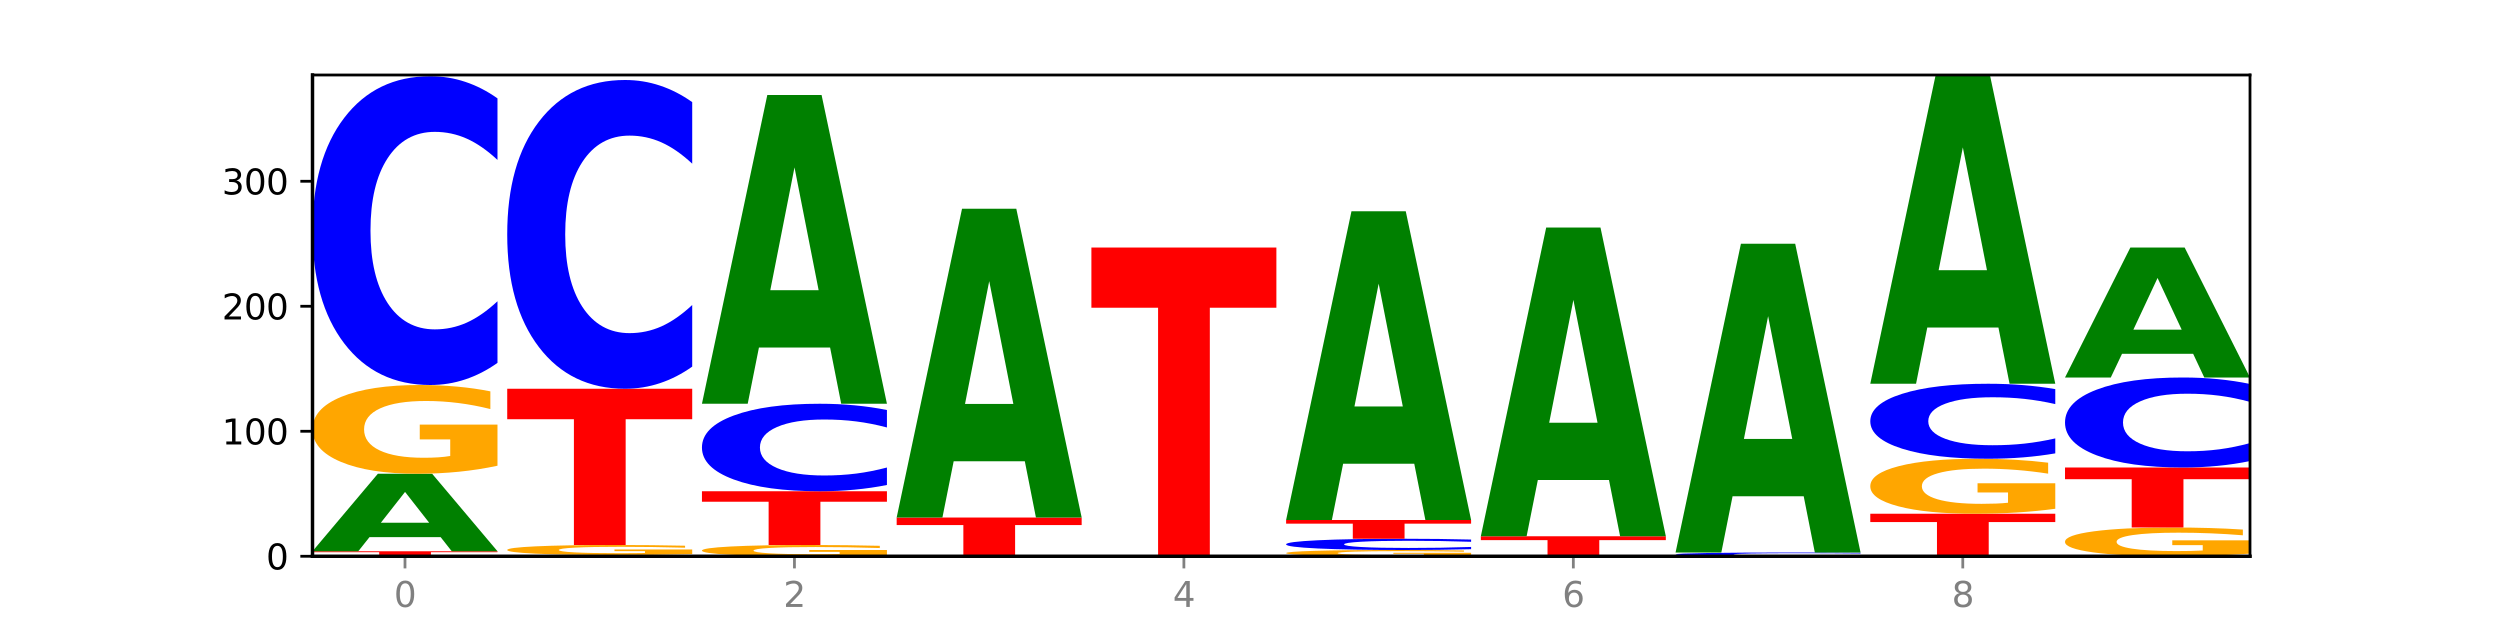 <?xml version="1.0" encoding="utf-8" standalone="no"?>
<!DOCTYPE svg PUBLIC "-//W3C//DTD SVG 1.1//EN"
  "http://www.w3.org/Graphics/SVG/1.1/DTD/svg11.dtd">
<svg xmlns:xlink="http://www.w3.org/1999/xlink" width="720pt" height="180pt" viewBox="0 0 720 180" xmlns="http://www.w3.org/2000/svg" version="1.1">
 <defs>
  <style type="text/css">*{stroke-linejoin: round; stroke-linecap: butt}</style>
 </defs>
 <g id="figure_1">
  <g id="patch_1">
   <path d="M 0 180 
L 720 180 
L 720 0 
L 0 0 
z
" style="fill: #ffffff"/>
  </g>
  <g id="axes_1">
   <g id="patch_2">
    <path d="M 90 160.2 
L 648 160.2 
L 648 21.6 
L 90 21.6 
z
" style="fill: #ffffff"/>
   </g>
   <g id="line2d_1">
    <path d="M 90 160.2 
L 648 160.2 
" clip-path="url(#p80e747b47a)" style="fill: none; stroke: #000000; stroke-width: 0.5; stroke-linecap: square"/>
   </g>
   <g id="patch_3">
    <path d="M 90 158.76 
L 143.276 158.76 
L 143.276 159.041 
L 124.109 159.041 
L 124.109 160.2 
L 109.204 160.2 
L 109.204 159.041 
L 90 159.041 
L 90 158.76 
z
" clip-path="url(#p80e747b47a)" style="fill: #ff0000"/>
   </g>
   <g id="patch_4">
    <path d="M 126.905 154.694 
L 106.415 154.694 
L 103.18 158.76 
L 90 158.76 
L 108.823 136.44 
L 124.454 136.44 
L 143.276 158.76 
L 130.107 158.76 
L 126.905 154.694 
z
M 109.683 150.551 
L 123.604 150.551 
L 116.655 141.673 
L 109.683 150.551 
z
" clip-path="url(#p80e747b47a)" style="fill: #008000"/>
   </g>
   <g id="patch_5">
    <path d="M 143.276 134.127 
Q 137.903 135.284 132.124 135.864 
Q 126.345 136.44 120.184 136.44 
Q 106.262 136.44 98.131 132.998 
Q 90 129.555 90 123.668 
Q 90 117.712 98.274 114.296 
Q 106.561 110.88 120.972 110.88 
Q 126.525 110.88 131.611 111.345 
Q 136.709 111.804 141.223 112.712 
L 141.223 117.807 
Q 136.566 116.64 131.957 116.065 
Q 127.348 115.484 122.716 115.484 
Q 114.143 115.484 109.498 117.607 
Q 104.853 119.724 104.853 123.668 
Q 104.853 127.575 109.331 129.708 
Q 113.808 131.836 122.047 131.836 
Q 124.292 131.836 126.214 131.714 
Q 128.136 131.588 129.665 131.324 
L 129.665 126.54 
L 120.889 126.54 
L 120.889 122.279 
L 143.276 122.279 
L 143.276 134.127 
z
" clip-path="url(#p80e747b47a)" style="fill: #ffa600"/>
   </g>
   <g id="patch_6">
    <path d="M 143.276 104.506 
Q 138.82 107.666 134.001 109.264 
Q 129.182 110.88 123.934 110.88 
Q 108.282 110.88 99.141 98.904 
Q 90 86.928 90 66.448 
Q 90 45.894 99.141 33.936 
Q 108.282 21.96 123.934 21.96 
Q 129.182 21.96 134.001 23.576 
Q 138.82 25.174 143.276 28.334 
L 143.276 46.059 
Q 138.78 41.871 134.417 39.924 
Q 130.055 37.977 125.236 37.977 
Q 116.591 37.977 111.638 45.563 
Q 106.698 53.131 106.698 66.448 
Q 106.698 79.709 111.638 87.295 
Q 116.591 94.863 125.236 94.863 
Q 130.055 94.863 134.417 92.916 
Q 138.78 90.951 143.276 86.763 
L 143.276 104.506 
z
" clip-path="url(#p80e747b47a)" style="fill: #0000ff"/>
   </g>
   <g id="patch_7">
    <path d="M 182.985 160.134 
L 162.496 160.134 
L 159.261 160.2 
L 146.08 160.2 
L 164.903 159.84 
L 180.534 159.84 
L 199.357 160.2 
L 186.187 160.2 
L 182.985 160.134 
z
M 165.764 160.068 
L 179.684 160.068 
L 172.735 159.924 
L 165.764 160.068 
z
" clip-path="url(#p80e747b47a)" style="fill: #008000"/>
   </g>
   <g id="patch_8">
    <path d="M 199.357 159.579 
Q 193.984 159.71 188.205 159.775 
Q 182.426 159.84 176.265 159.84 
Q 162.343 159.84 154.212 159.452 
Q 146.08 159.064 146.08 158.401 
Q 146.08 157.73 154.355 157.345 
Q 162.641 156.96 177.053 156.96 
Q 182.605 156.96 187.691 157.012 
Q 192.79 157.064 197.303 157.166 
L 197.303 157.741 
Q 192.646 157.609 188.038 157.544 
Q 183.429 157.479 178.796 157.479 
Q 170.223 157.479 165.578 157.718 
Q 160.934 157.956 160.934 158.401 
Q 160.934 158.841 165.411 159.081 
Q 169.889 159.321 178.127 159.321 
Q 180.372 159.321 182.294 159.308 
Q 184.217 159.293 185.745 159.264 
L 185.745 158.725 
L 176.969 158.725 
L 176.969 158.244 
L 199.357 158.244 
L 199.357 159.579 
z
" clip-path="url(#p80e747b47a)" style="fill: #ffa600"/>
   </g>
   <g id="patch_9">
    <path d="M 146.08 111.96 
L 199.357 111.96 
L 199.357 120.736 
L 180.19 120.736 
L 180.19 156.96 
L 165.285 156.96 
L 165.285 120.736 
L 146.08 120.736 
L 146.08 111.96 
z
" clip-path="url(#p80e747b47a)" style="fill: #ff0000"/>
   </g>
   <g id="patch_10">
    <path d="M 199.357 105.586 
Q 194.9 108.746 190.081 110.344 
Q 185.263 111.96 180.014 111.96 
Q 164.363 111.96 155.222 99.984 
Q 146.08 88.008 146.08 67.528 
Q 146.08 46.974 155.222 35.016 
Q 164.363 23.04 180.014 23.04 
Q 185.263 23.04 190.081 24.656 
Q 194.9 26.254 199.357 29.414 
L 199.357 47.139 
Q 194.86 42.951 190.498 41.004 
Q 186.135 39.057 181.316 39.057 
Q 172.672 39.057 167.718 46.643 
Q 162.779 54.211 162.779 67.528 
Q 162.779 80.789 167.718 88.375 
Q 172.672 95.943 181.316 95.943 
Q 186.135 95.943 190.498 93.996 
Q 194.86 92.031 199.357 87.843 
L 199.357 105.586 
z
" clip-path="url(#p80e747b47a)" style="fill: #0000ff"/>
   </g>
   <g id="patch_11">
    <path d="M 255.437 159.907 
Q 250.064 160.053 244.285 160.127 
Q 238.506 160.2 232.345 160.2 
Q 218.423 160.2 210.292 159.764 
Q 202.161 159.327 202.161 158.581 
Q 202.161 157.826 210.435 157.393 
Q 218.722 156.96 233.133 156.96 
Q 238.685 156.96 243.772 157.019 
Q 248.87 157.077 253.384 157.192 
L 253.384 157.838 
Q 248.727 157.69 244.118 157.617 
Q 239.509 157.544 234.876 157.544 
Q 226.304 157.544 221.659 157.813 
Q 217.014 158.081 217.014 158.581 
Q 217.014 159.076 221.492 159.347 
Q 225.969 159.616 234.208 159.616 
Q 236.453 159.616 238.375 159.601 
Q 240.297 159.585 241.826 159.551 
L 241.826 158.945 
L 233.05 158.945 
L 233.05 158.405 
L 255.437 158.405 
L 255.437 159.907 
z
" clip-path="url(#p80e747b47a)" style="fill: #ffa600"/>
   </g>
   <g id="patch_12">
    <path d="M 202.161 141.48 
L 255.437 141.48 
L 255.437 144.499 
L 236.27 144.499 
L 236.27 156.96 
L 221.365 156.96 
L 221.365 144.499 
L 202.161 144.499 
L 202.161 141.48 
z
" clip-path="url(#p80e747b47a)" style="fill: #ff0000"/>
   </g>
   <g id="patch_13">
    <path d="M 255.437 139.674 
Q 250.981 140.569 246.162 141.022 
Q 241.343 141.48 236.094 141.48 
Q 220.443 141.48 211.302 138.086 
Q 202.161 134.692 202.161 128.888 
Q 202.161 123.063 211.302 119.674 
Q 220.443 116.28 236.094 116.28 
Q 241.343 116.28 246.162 116.738 
Q 250.981 117.191 255.437 118.086 
L 255.437 123.11 
Q 250.94 121.923 246.578 121.371 
Q 242.215 120.819 237.397 120.819 
Q 228.752 120.819 223.799 122.969 
Q 218.859 125.114 218.859 128.888 
Q 218.859 132.646 223.799 134.796 
Q 228.752 136.941 237.397 136.941 
Q 242.215 136.941 246.578 136.389 
Q 250.94 135.832 255.437 134.645 
L 255.437 139.674 
z
" clip-path="url(#p80e747b47a)" style="fill: #0000ff"/>
   </g>
   <g id="patch_14">
    <path d="M 239.065 100.082 
L 218.576 100.082 
L 215.341 116.28 
L 202.161 116.28 
L 220.983 27.36 
L 236.615 27.36 
L 255.437 116.28 
L 242.268 116.28 
L 239.065 100.082 
z
M 221.844 83.578 
L 235.765 83.578 
L 228.815 48.208 
L 221.844 83.578 
z
" clip-path="url(#p80e747b47a)" style="fill: #008000"/>
   </g>
   <g id="patch_15">
    <path d="M 258.241 149.04 
L 311.518 149.04 
L 311.518 151.217 
L 292.35 151.217 
L 292.35 160.2 
L 277.445 160.2 
L 277.445 151.217 
L 258.241 151.217 
L 258.241 149.04 
z
" clip-path="url(#p80e747b47a)" style="fill: #ff0000"/>
   </g>
   <g id="patch_16">
    <path d="M 295.146 132.842 
L 274.657 132.842 
L 271.421 149.04 
L 258.241 149.04 
L 277.064 60.12 
L 292.695 60.12 
L 311.518 149.04 
L 298.348 149.04 
L 295.146 132.842 
z
M 277.924 116.338 
L 291.845 116.338 
L 284.896 80.968 
L 277.924 116.338 
z
" clip-path="url(#p80e747b47a)" style="fill: #008000"/>
   </g>
   <g id="patch_17">
    <path d="M 314.322 71.28 
L 367.598 71.28 
L 367.598 88.622 
L 348.431 88.622 
L 348.431 160.2 
L 333.526 160.2 
L 333.526 88.622 
L 314.322 88.622 
L 314.322 71.28 
z
" clip-path="url(#p80e747b47a)" style="fill: #ff0000"/>
   </g>
   <g id="patch_18">
    <path d="M 423.678 160.037 
Q 418.305 160.119 412.526 160.159 
Q 406.747 160.2 400.586 160.2 
Q 386.664 160.2 378.533 159.958 
Q 370.402 159.715 370.402 159.301 
Q 370.402 158.881 378.676 158.641 
Q 386.963 158.4 401.374 158.4 
Q 406.927 158.4 412.013 158.433 
Q 417.111 158.465 421.625 158.529 
L 421.625 158.888 
Q 416.968 158.806 412.359 158.765 
Q 407.75 158.724 403.118 158.724 
Q 394.545 158.724 389.9 158.874 
Q 385.255 159.023 385.255 159.301 
Q 385.255 159.576 389.733 159.726 
Q 394.21 159.876 402.449 159.876 
Q 404.694 159.876 406.616 159.867 
Q 408.538 159.858 410.067 159.84 
L 410.067 159.503 
L 401.291 159.503 
L 401.291 159.203 
L 423.678 159.203 
L 423.678 160.037 
z
" clip-path="url(#p80e747b47a)" style="fill: #ffa600"/>
   </g>
   <g id="patch_19">
    <path d="M 423.678 158.168 
Q 419.222 158.283 414.403 158.341 
Q 409.584 158.4 404.336 158.4 
Q 388.684 158.4 379.543 157.964 
Q 370.402 157.527 370.402 156.781 
Q 370.402 156.032 379.543 155.596 
Q 388.684 155.16 404.336 155.16 
Q 409.584 155.16 414.403 155.219 
Q 419.222 155.277 423.678 155.392 
L 423.678 156.038 
Q 419.182 155.886 414.819 155.815 
Q 410.457 155.744 405.638 155.744 
Q 396.993 155.744 392.04 156.02 
Q 387.1 156.296 387.1 156.781 
Q 387.1 157.264 392.04 157.541 
Q 396.993 157.816 405.638 157.816 
Q 410.457 157.816 414.819 157.745 
Q 419.182 157.674 423.678 157.521 
L 423.678 158.168 
z
" clip-path="url(#p80e747b47a)" style="fill: #0000ff"/>
   </g>
   <g id="patch_20">
    <path d="M 370.402 149.76 
L 423.678 149.76 
L 423.678 150.813 
L 404.511 150.813 
L 404.511 155.16 
L 389.606 155.16 
L 389.606 150.813 
L 370.402 150.813 
L 370.402 149.76 
z
" clip-path="url(#p80e747b47a)" style="fill: #ff0000"/>
   </g>
   <g id="patch_21">
    <path d="M 407.307 133.562 
L 386.817 133.562 
L 383.582 149.76 
L 370.402 149.76 
L 389.225 60.84 
L 404.856 60.84 
L 423.678 149.76 
L 410.509 149.76 
L 407.307 133.562 
z
M 390.085 117.058 
L 404.006 117.058 
L 397.057 81.688 
L 390.085 117.058 
z
" clip-path="url(#p80e747b47a)" style="fill: #008000"/>
   </g>
   <g id="patch_22">
    <path d="M 426.482 154.44 
L 479.759 154.44 
L 479.759 155.563 
L 460.592 155.563 
L 460.592 160.2 
L 445.687 160.2 
L 445.687 155.563 
L 426.482 155.563 
L 426.482 154.44 
z
" clip-path="url(#p80e747b47a)" style="fill: #ff0000"/>
   </g>
   <g id="patch_23">
    <path d="M 463.387 138.242 
L 442.898 138.242 
L 439.663 154.44 
L 426.482 154.44 
L 445.305 65.52 
L 460.936 65.52 
L 479.759 154.44 
L 466.589 154.44 
L 463.387 138.242 
z
M 446.166 121.738 
L 460.087 121.738 
L 453.137 86.368 
L 446.166 121.738 
z
" clip-path="url(#p80e747b47a)" style="fill: #008000"/>
   </g>
   <g id="patch_24">
    <path d="M 535.839 160.123 
Q 531.383 160.161 526.564 160.18 
Q 521.745 160.2 516.496 160.2 
Q 500.845 160.2 491.704 160.055 
Q 482.563 159.909 482.563 159.66 
Q 482.563 159.411 491.704 159.265 
Q 500.845 159.12 516.496 159.12 
Q 521.745 159.12 526.564 159.14 
Q 531.383 159.159 535.839 159.197 
L 535.839 159.413 
Q 531.342 159.362 526.98 159.338 
Q 522.617 159.315 517.799 159.315 
Q 509.154 159.315 504.201 159.407 
Q 499.261 159.499 499.261 159.66 
Q 499.261 159.821 504.201 159.914 
Q 509.154 160.005 517.799 160.005 
Q 522.617 160.005 526.98 159.982 
Q 531.342 159.958 535.839 159.907 
L 535.839 160.123 
z
" clip-path="url(#p80e747b47a)" style="fill: #0000ff"/>
   </g>
   <g id="patch_25">
    <path d="M 519.467 142.922 
L 498.978 142.922 
L 495.743 159.12 
L 482.563 159.12 
L 501.385 70.2 
L 517.017 70.2 
L 535.839 159.12 
L 522.67 159.12 
L 519.467 142.922 
z
M 502.246 126.418 
L 516.167 126.418 
L 509.217 91.048 
L 502.246 126.418 
z
" clip-path="url(#p80e747b47a)" style="fill: #008000"/>
   </g>
   <g id="patch_26">
    <path d="M 538.643 147.96 
L 591.92 147.96 
L 591.92 150.347 
L 572.752 150.347 
L 572.752 160.2 
L 557.847 160.2 
L 557.847 150.347 
L 538.643 150.347 
L 538.643 147.96 
z
" clip-path="url(#p80e747b47a)" style="fill: #ff0000"/>
   </g>
   <g id="patch_27">
    <path d="M 591.92 146.527 
Q 586.547 147.243 580.768 147.603 
Q 574.989 147.96 568.828 147.96 
Q 554.906 147.96 546.774 145.827 
Q 538.643 143.693 538.643 140.045 
Q 538.643 136.354 546.918 134.237 
Q 555.204 132.12 569.616 132.12 
Q 575.168 132.12 580.254 132.408 
Q 585.353 132.693 589.866 133.255 
L 589.866 136.413 
Q 585.209 135.69 580.6 135.333 
Q 575.992 134.973 571.359 134.973 
Q 562.786 134.973 558.141 136.289 
Q 553.497 137.601 553.497 140.045 
Q 553.497 142.466 557.974 143.788 
Q 562.452 145.107 570.69 145.107 
Q 572.935 145.107 574.857 145.032 
Q 576.78 144.953 578.308 144.789 
L 578.308 141.825 
L 569.532 141.825 
L 569.532 139.184 
L 591.92 139.184 
L 591.92 146.527 
z
" clip-path="url(#p80e747b47a)" style="fill: #ffa600"/>
   </g>
   <g id="patch_28">
    <path d="M 591.92 130.572 
Q 587.463 131.339 582.644 131.727 
Q 577.825 132.12 572.577 132.12 
Q 556.926 132.12 547.784 129.211 
Q 538.643 126.302 538.643 121.327 
Q 538.643 116.334 547.784 113.429 
Q 556.926 110.52 572.577 110.52 
Q 577.825 110.52 582.644 110.913 
Q 587.463 111.301 591.92 112.068 
L 591.92 116.374 
Q 587.423 115.357 583.06 114.884 
Q 578.698 114.411 573.879 114.411 
Q 565.234 114.411 560.281 116.254 
Q 555.342 118.092 555.342 121.327 
Q 555.342 124.548 560.281 126.391 
Q 565.234 128.229 573.879 128.229 
Q 578.698 128.229 583.06 127.756 
Q 587.423 127.279 591.92 126.262 
L 591.92 130.572 
z
" clip-path="url(#p80e747b47a)" style="fill: #0000ff"/>
   </g>
   <g id="patch_29">
    <path d="M 575.548 94.322 
L 555.059 94.322 
L 551.823 110.52 
L 538.643 110.52 
L 557.466 21.6 
L 573.097 21.6 
L 591.92 110.52 
L 578.75 110.52 
L 575.548 94.322 
z
M 558.326 77.818 
L 572.247 77.818 
L 565.298 42.448 
L 558.326 77.818 
z
" clip-path="url(#p80e747b47a)" style="fill: #008000"/>
   </g>
   <g id="patch_30">
    <path d="M 648 159.451 
Q 642.627 159.825 636.848 160.014 
Q 631.069 160.2 624.908 160.2 
Q 610.986 160.2 602.855 159.085 
Q 594.724 157.97 594.724 156.063 
Q 594.724 154.133 602.998 153.027 
Q 611.284 151.92 625.696 151.92 
Q 631.248 151.92 636.335 152.071 
Q 641.433 152.219 645.946 152.514 
L 645.946 154.164 
Q 641.29 153.786 636.681 153.6 
Q 632.072 153.411 627.439 153.411 
Q 618.866 153.411 614.222 154.099 
Q 609.577 154.785 609.577 156.063 
Q 609.577 157.328 614.055 158.019 
Q 618.532 158.709 626.771 158.709 
Q 629.015 158.709 630.938 158.669 
Q 632.86 158.628 634.388 158.543 
L 634.388 156.993 
L 625.612 156.993 
L 625.612 155.613 
L 648 155.613 
L 648 159.451 
z
" clip-path="url(#p80e747b47a)" style="fill: #ffa600"/>
   </g>
   <g id="patch_31">
    <path d="M 594.724 134.64 
L 648 134.64 
L 648 138.01 
L 628.833 138.01 
L 628.833 151.92 
L 613.928 151.92 
L 613.928 138.01 
L 594.724 138.01 
L 594.724 134.64 
z
" clip-path="url(#p80e747b47a)" style="fill: #ff0000"/>
   </g>
   <g id="patch_32">
    <path d="M 648 132.782 
Q 643.544 133.703 638.725 134.169 
Q 633.906 134.64 628.657 134.64 
Q 613.006 134.64 603.865 131.149 
Q 594.724 127.658 594.724 121.688 
Q 594.724 115.697 603.865 112.211 
Q 613.006 108.72 628.657 108.72 
Q 633.906 108.72 638.725 109.191 
Q 643.544 109.657 648 110.578 
L 648 115.745 
Q 643.503 114.524 639.141 113.956 
Q 634.778 113.389 629.959 113.389 
Q 621.315 113.389 616.362 115.6 
Q 611.422 117.806 611.422 121.688 
Q 611.422 125.554 616.362 127.765 
Q 621.315 129.971 629.959 129.971 
Q 634.778 129.971 639.141 129.404 
Q 643.503 128.831 648 127.61 
L 648 132.782 
z
" clip-path="url(#p80e747b47a)" style="fill: #0000ff"/>
   </g>
   <g id="patch_33">
    <path d="M 631.628 101.9 
L 611.139 101.9 
L 607.904 108.72 
L 594.724 108.72 
L 613.546 71.28 
L 629.177 71.28 
L 648 108.72 
L 634.831 108.72 
L 631.628 101.9 
z
M 614.407 94.951 
L 628.328 94.951 
L 621.378 80.058 
L 614.407 94.951 
z
" clip-path="url(#p80e747b47a)" style="fill: #008000"/>
   </g>
   <g id="matplotlib.axis_1">
    <g id="xtick_1">
     <g id="line2d_2">
      <defs>
       <path id="me61b03b132" d="M 0 0 
L 0 3.5 
" style="stroke: #808080; stroke-width: 0.8"/>
      </defs>
      <g>
       <use xlink:href="#me61b03b132" x="116.638" y="160.2" style="fill: #808080; stroke: #808080; stroke-width: 0.8"/>
      </g>
     </g>
     <g id="text_1">
      <!-- 0 -->
      <g style="fill: #808080" transform="translate(113.457 174.798) scale(0.1 -0.1)">
       <defs>
        <path id="DejaVuSans-30" d="M 2034 4250 
Q 1547 4250 1301 3770 
Q 1056 3291 1056 2328 
Q 1056 1369 1301 889 
Q 1547 409 2034 409 
Q 2525 409 2770 889 
Q 3016 1369 3016 2328 
Q 3016 3291 2770 3770 
Q 2525 4250 2034 4250 
z
M 2034 4750 
Q 2819 4750 3233 4129 
Q 3647 3509 3647 2328 
Q 3647 1150 3233 529 
Q 2819 -91 2034 -91 
Q 1250 -91 836 529 
Q 422 1150 422 2328 
Q 422 3509 836 4129 
Q 1250 4750 2034 4750 
z
" transform="scale(0.016)"/>
       </defs>
       <use xlink:href="#DejaVuSans-30"/>
      </g>
     </g>
    </g>
    <g id="xtick_2">
     <g id="line2d_3">
      <g>
       <use xlink:href="#me61b03b132" x="228.799" y="160.2" style="fill: #808080; stroke: #808080; stroke-width: 0.8"/>
      </g>
     </g>
     <g id="text_2">
      <!-- 2 -->
      <g style="fill: #808080" transform="translate(225.618 174.798) scale(0.1 -0.1)">
       <defs>
        <path id="DejaVuSans-32" d="M 1228 531 
L 3431 531 
L 3431 0 
L 469 0 
L 469 531 
Q 828 903 1448 1529 
Q 2069 2156 2228 2338 
Q 2531 2678 2651 2914 
Q 2772 3150 2772 3378 
Q 2772 3750 2511 3984 
Q 2250 4219 1831 4219 
Q 1534 4219 1204 4116 
Q 875 4013 500 3803 
L 500 4441 
Q 881 4594 1212 4672 
Q 1544 4750 1819 4750 
Q 2544 4750 2975 4387 
Q 3406 4025 3406 3419 
Q 3406 3131 3298 2873 
Q 3191 2616 2906 2266 
Q 2828 2175 2409 1742 
Q 1991 1309 1228 531 
z
" transform="scale(0.016)"/>
       </defs>
       <use xlink:href="#DejaVuSans-32"/>
      </g>
     </g>
    </g>
    <g id="xtick_3">
     <g id="line2d_4">
      <g>
       <use xlink:href="#me61b03b132" x="340.96" y="160.2" style="fill: #808080; stroke: #808080; stroke-width: 0.8"/>
      </g>
     </g>
     <g id="text_3">
      <!-- 4 -->
      <g style="fill: #808080" transform="translate(337.779 174.798) scale(0.1 -0.1)">
       <defs>
        <path id="DejaVuSans-34" d="M 2419 4116 
L 825 1625 
L 2419 1625 
L 2419 4116 
z
M 2253 4666 
L 3047 4666 
L 3047 1625 
L 3713 1625 
L 3713 1100 
L 3047 1100 
L 3047 0 
L 2419 0 
L 2419 1100 
L 313 1100 
L 313 1709 
L 2253 4666 
z
" transform="scale(0.016)"/>
       </defs>
       <use xlink:href="#DejaVuSans-34"/>
      </g>
     </g>
    </g>
    <g id="xtick_4">
     <g id="line2d_5">
      <g>
       <use xlink:href="#me61b03b132" x="453.121" y="160.2" style="fill: #808080; stroke: #808080; stroke-width: 0.8"/>
      </g>
     </g>
     <g id="text_4">
      <!-- 6 -->
      <g style="fill: #808080" transform="translate(449.939 174.798) scale(0.1 -0.1)">
       <defs>
        <path id="DejaVuSans-36" d="M 2113 2584 
Q 1688 2584 1439 2293 
Q 1191 2003 1191 1497 
Q 1191 994 1439 701 
Q 1688 409 2113 409 
Q 2538 409 2786 701 
Q 3034 994 3034 1497 
Q 3034 2003 2786 2293 
Q 2538 2584 2113 2584 
z
M 3366 4563 
L 3366 3988 
Q 3128 4100 2886 4159 
Q 2644 4219 2406 4219 
Q 1781 4219 1451 3797 
Q 1122 3375 1075 2522 
Q 1259 2794 1537 2939 
Q 1816 3084 2150 3084 
Q 2853 3084 3261 2657 
Q 3669 2231 3669 1497 
Q 3669 778 3244 343 
Q 2819 -91 2113 -91 
Q 1303 -91 875 529 
Q 447 1150 447 2328 
Q 447 3434 972 4092 
Q 1497 4750 2381 4750 
Q 2619 4750 2861 4703 
Q 3103 4656 3366 4563 
z
" transform="scale(0.016)"/>
       </defs>
       <use xlink:href="#DejaVuSans-36"/>
      </g>
     </g>
    </g>
    <g id="xtick_5">
     <g id="line2d_6">
      <g>
       <use xlink:href="#me61b03b132" x="565.281" y="160.2" style="fill: #808080; stroke: #808080; stroke-width: 0.8"/>
      </g>
     </g>
     <g id="text_5">
      <!-- 8 -->
      <g style="fill: #808080" transform="translate(562.1 174.798) scale(0.1 -0.1)">
       <defs>
        <path id="DejaVuSans-38" d="M 2034 2216 
Q 1584 2216 1326 1975 
Q 1069 1734 1069 1313 
Q 1069 891 1326 650 
Q 1584 409 2034 409 
Q 2484 409 2743 651 
Q 3003 894 3003 1313 
Q 3003 1734 2745 1975 
Q 2488 2216 2034 2216 
z
M 1403 2484 
Q 997 2584 770 2862 
Q 544 3141 544 3541 
Q 544 4100 942 4425 
Q 1341 4750 2034 4750 
Q 2731 4750 3128 4425 
Q 3525 4100 3525 3541 
Q 3525 3141 3298 2862 
Q 3072 2584 2669 2484 
Q 3125 2378 3379 2068 
Q 3634 1759 3634 1313 
Q 3634 634 3220 271 
Q 2806 -91 2034 -91 
Q 1263 -91 848 271 
Q 434 634 434 1313 
Q 434 1759 690 2068 
Q 947 2378 1403 2484 
z
M 1172 3481 
Q 1172 3119 1398 2916 
Q 1625 2713 2034 2713 
Q 2441 2713 2670 2916 
Q 2900 3119 2900 3481 
Q 2900 3844 2670 4047 
Q 2441 4250 2034 4250 
Q 1625 4250 1398 4047 
Q 1172 3844 1172 3481 
z
" transform="scale(0.016)"/>
       </defs>
       <use xlink:href="#DejaVuSans-38"/>
      </g>
     </g>
    </g>
   </g>
   <g id="matplotlib.axis_2">
    <g id="ytick_1">
     <g id="line2d_7">
      <defs>
       <path id="mb3cbc5d27e" d="M 0 0 
L -3.5 0 
" style="stroke: #000000; stroke-width: 0.8"/>
      </defs>
      <g>
       <use xlink:href="#mb3cbc5d27e" x="90" y="160.2" style="stroke: #000000; stroke-width: 0.8"/>
      </g>
     </g>
     <g id="text_6">
      <!-- 0 -->
      <g transform="translate(76.638 163.999) scale(0.1 -0.1)">
       <use xlink:href="#DejaVuSans-30"/>
      </g>
     </g>
    </g>
    <g id="ytick_2">
     <g id="line2d_8">
      <g>
       <use xlink:href="#mb3cbc5d27e" x="90" y="124.2" style="stroke: #000000; stroke-width: 0.8"/>
      </g>
     </g>
     <g id="text_7">
      <!-- 100 -->
      <g transform="translate(63.913 127.999) scale(0.1 -0.1)">
       <defs>
        <path id="DejaVuSans-31" d="M 794 531 
L 1825 531 
L 1825 4091 
L 703 3866 
L 703 4441 
L 1819 4666 
L 2450 4666 
L 2450 531 
L 3481 531 
L 3481 0 
L 794 0 
L 794 531 
z
" transform="scale(0.016)"/>
       </defs>
       <use xlink:href="#DejaVuSans-31"/>
       <use xlink:href="#DejaVuSans-30" x="63.623"/>
       <use xlink:href="#DejaVuSans-30" x="127.246"/>
      </g>
     </g>
    </g>
    <g id="ytick_3">
     <g id="line2d_9">
      <g>
       <use xlink:href="#mb3cbc5d27e" x="90" y="88.2" style="stroke: #000000; stroke-width: 0.8"/>
      </g>
     </g>
     <g id="text_8">
      <!-- 200 -->
      <g transform="translate(63.913 91.999) scale(0.1 -0.1)">
       <use xlink:href="#DejaVuSans-32"/>
       <use xlink:href="#DejaVuSans-30" x="63.623"/>
       <use xlink:href="#DejaVuSans-30" x="127.246"/>
      </g>
     </g>
    </g>
    <g id="ytick_4">
     <g id="line2d_10">
      <g>
       <use xlink:href="#mb3cbc5d27e" x="90" y="52.2" style="stroke: #000000; stroke-width: 0.8"/>
      </g>
     </g>
     <g id="text_9">
      <!-- 300 -->
      <g transform="translate(63.913 55.999) scale(0.1 -0.1)">
       <defs>
        <path id="DejaVuSans-33" d="M 2597 2516 
Q 3050 2419 3304 2112 
Q 3559 1806 3559 1356 
Q 3559 666 3084 287 
Q 2609 -91 1734 -91 
Q 1441 -91 1130 -33 
Q 819 25 488 141 
L 488 750 
Q 750 597 1062 519 
Q 1375 441 1716 441 
Q 2309 441 2620 675 
Q 2931 909 2931 1356 
Q 2931 1769 2642 2001 
Q 2353 2234 1838 2234 
L 1294 2234 
L 1294 2753 
L 1863 2753 
Q 2328 2753 2575 2939 
Q 2822 3125 2822 3475 
Q 2822 3834 2567 4026 
Q 2313 4219 1838 4219 
Q 1578 4219 1281 4162 
Q 984 4106 628 3988 
L 628 4550 
Q 988 4650 1302 4700 
Q 1616 4750 1894 4750 
Q 2613 4750 3031 4423 
Q 3450 4097 3450 3541 
Q 3450 3153 3228 2886 
Q 3006 2619 2597 2516 
z
" transform="scale(0.016)"/>
       </defs>
       <use xlink:href="#DejaVuSans-33"/>
       <use xlink:href="#DejaVuSans-30" x="63.623"/>
       <use xlink:href="#DejaVuSans-30" x="127.246"/>
      </g>
     </g>
    </g>
   </g>
   <g id="patch_34">
    <path d="M 90 160.2 
L 90 21.6 
" style="fill: none; stroke: #000000; stroke-linejoin: miter; stroke-linecap: square"/>
   </g>
   <g id="patch_35">
    <path d="M 648 160.2 
L 648 21.6 
" style="fill: none; stroke: #000000; stroke-width: 0.8; stroke-linejoin: miter; stroke-linecap: square"/>
   </g>
   <g id="patch_36">
    <path d="M 90 160.2 
L 648 160.2 
" style="fill: none; stroke: #000000; stroke-linejoin: miter; stroke-linecap: square"/>
   </g>
   <g id="patch_37">
    <path d="M 90 21.6 
L 648 21.6 
" style="fill: none; stroke: #000000; stroke-width: 0.8; stroke-linejoin: miter; stroke-linecap: square"/>
   </g>
  </g>
 </g>
 <defs>
  <clipPath id="p80e747b47a">
   <rect x="90" y="21.6" width="558" height="138.6"/>
  </clipPath>
 </defs>
</svg>
